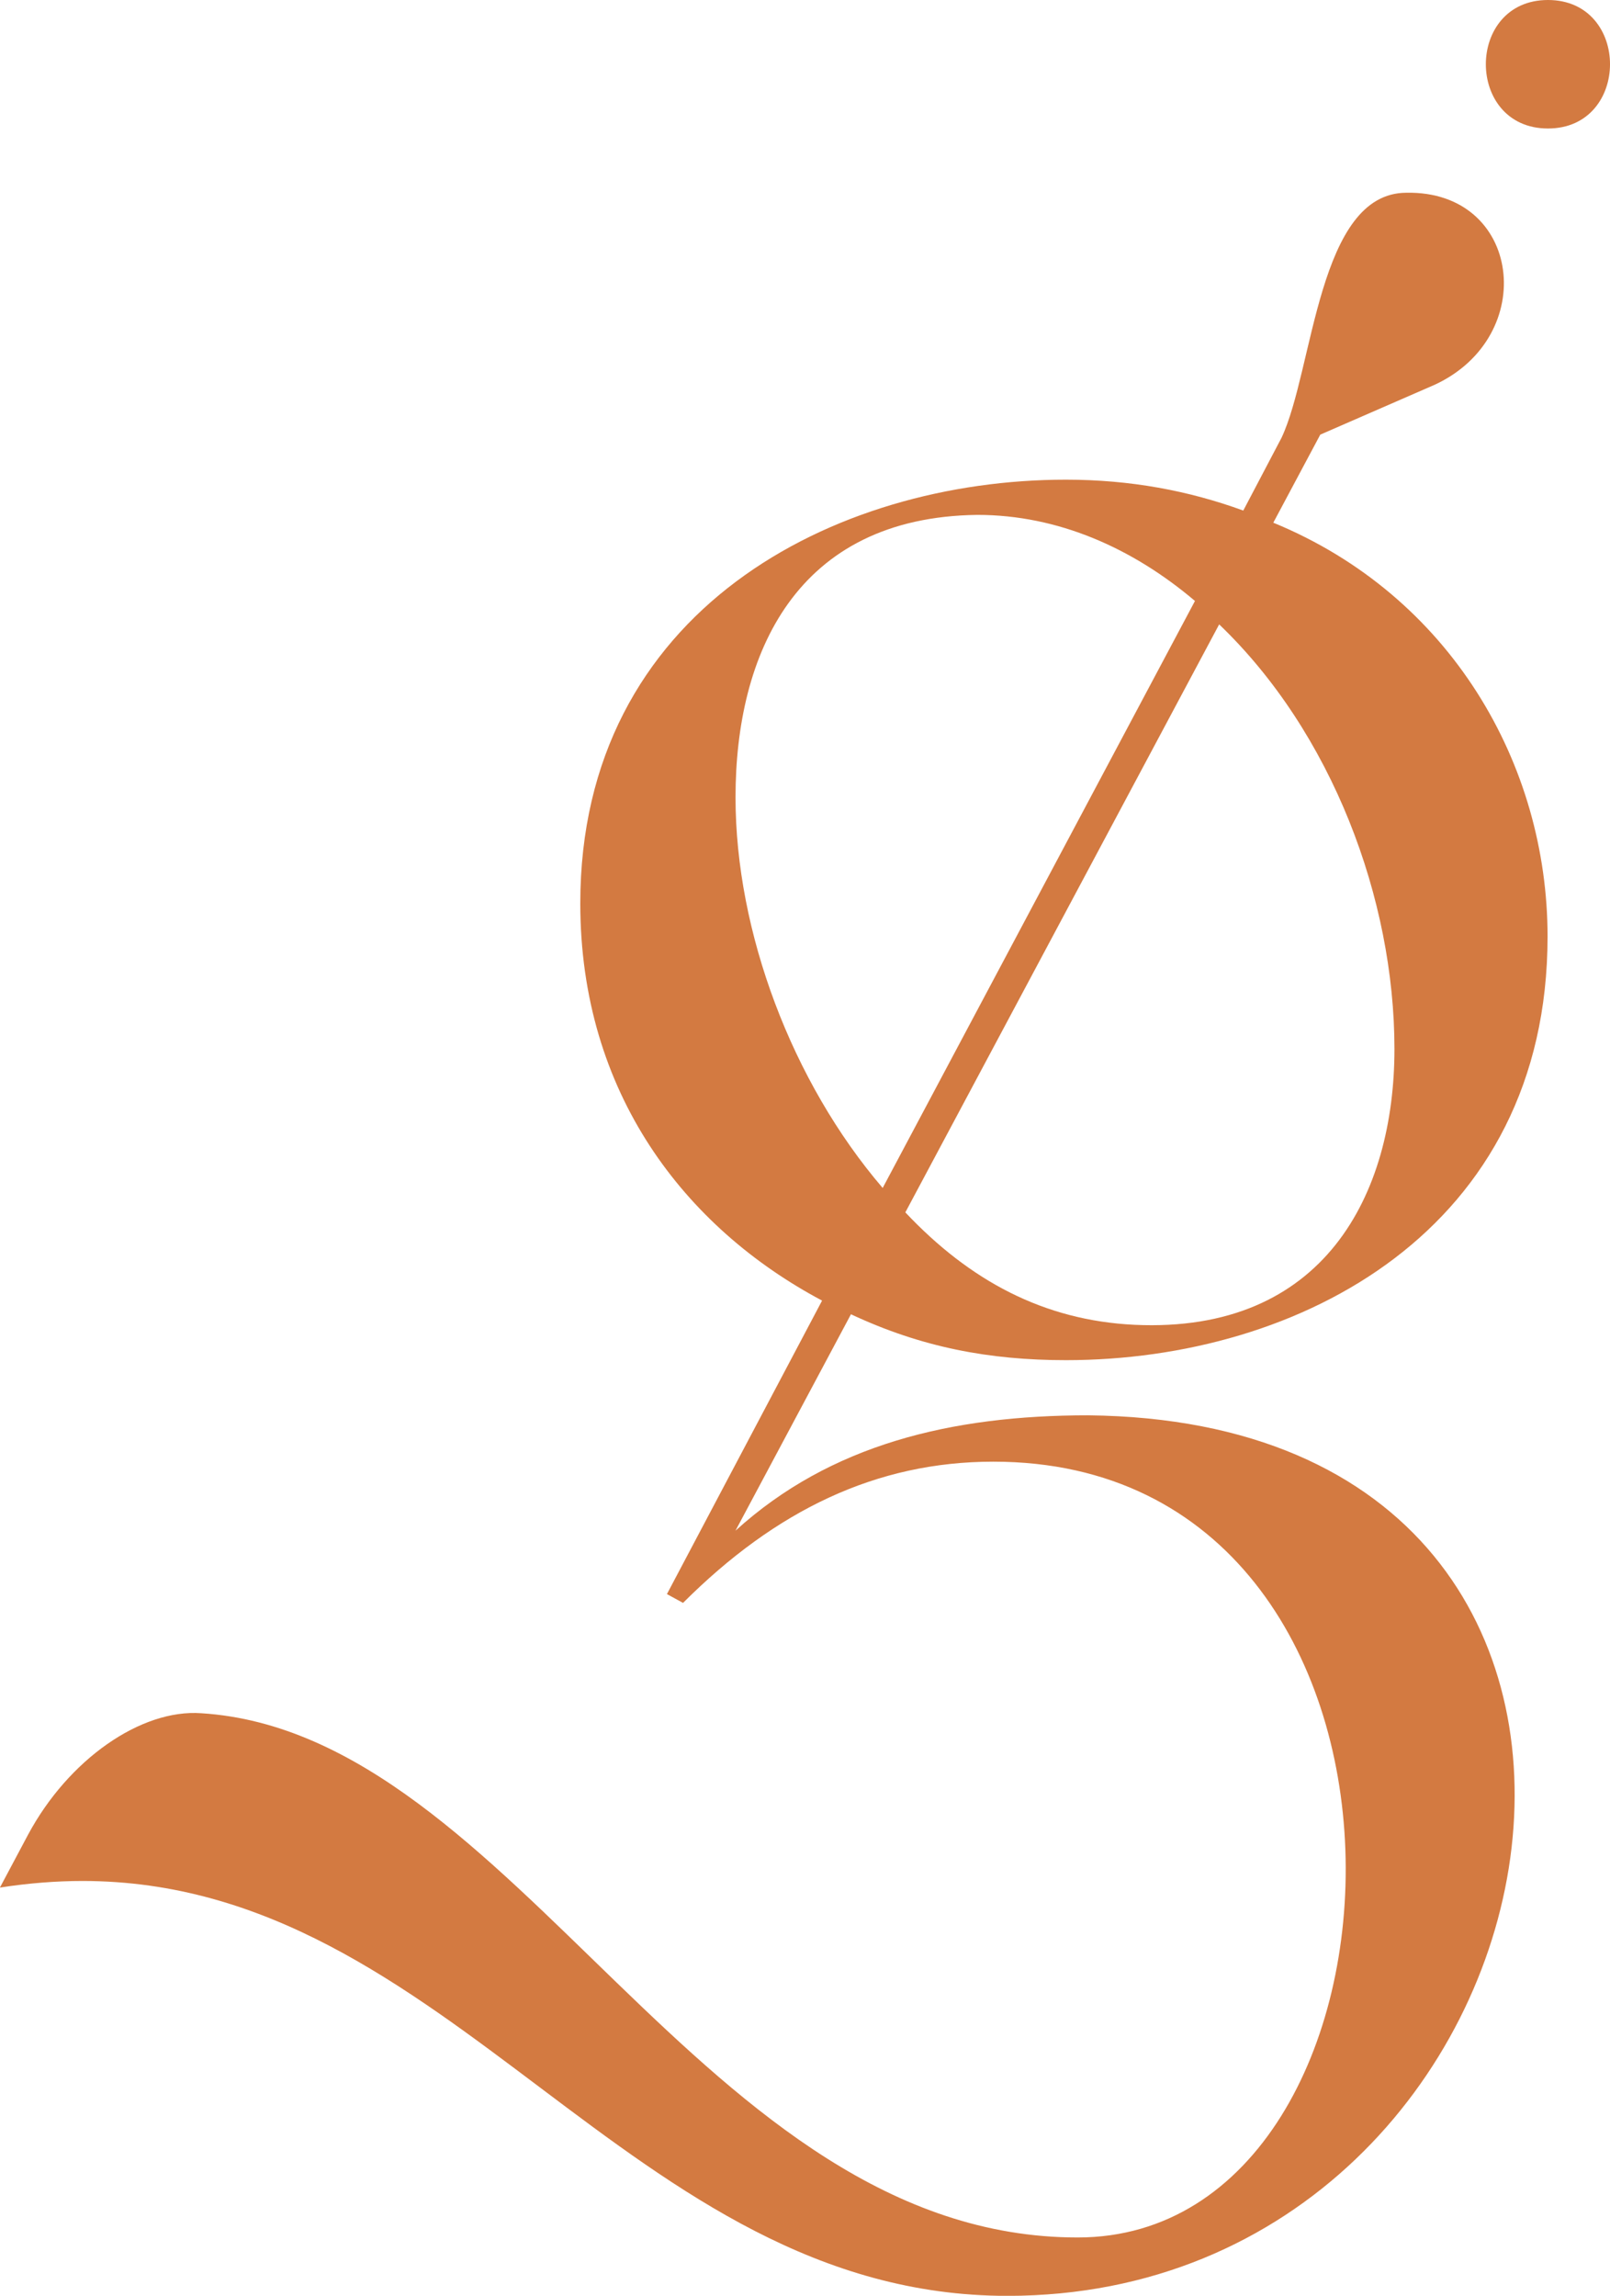 <svg xmlns="http://www.w3.org/2000/svg" id="b" data-name="Calque 2" viewBox="0 0 323.87 461.67"><g id="c" data-name="Logo fond Blanc"><path d="M218.9,284.61c-27.57,0-51.9,5.89-70.95,23.2l23.23-43.52c14.19,6.65,27.85,9.23,43.25,9.23,47.03,0,96.88-26.18,96.88-85.2,0-34.62-19.5-68.56-55.17-83.21l9.45-17.71,23.02-10.03c21.08-9.76,17.43-39.05-5.68-38.61-17.84,0-18.65,35.5-25.13,49.26l-7.7,14.65c-10.95-3.99-22.71-6.21-35.68-6.21-46.62,0-97.69,26.19-97.69,85.2,0,38.17,21.08,65.24,48.64,79.88l-31.21,59.02,3.24,1.77c18.64-18.64,38.91-28.4,62.42-28.4,94.46,0,88.72,156.01,16.97,156.01-75.4,0-113.04-101.42-176.28-105.42-12.16-.89-26.76,9.32-34.86,24.41l-5.67,10.65c5.67-.89,11.35-1.33,16.62-1.33,74.18,0,109.86,83.43,186.06,83.43,115.94,0,148.37-175.73,16.22-177.07M280.51,210.94c0,29.29-14.19,57.25-52.29,55.47-18.25-.88-33.14-8.86-46.1-22.61l63.13-118.24c22.7,21.74,35.26,55.21,35.26,85.39M147.96,160.35c0-28.85,12.16-56.36,48.64-56.81,16.22,0,31.22,6.66,43.78,17.31l-62.82,118.04c-18.25-21.3-29.6-51.48-29.6-78.55" style="fill: #d37a41; stroke-width: 0px;"></path><path d="M311.39,25.84c16.63,0,16.66-25.84,0-25.84s-16.66,25.84,0,25.84" style="fill: #d37a41; stroke-width: 0px;"></path></g></svg>